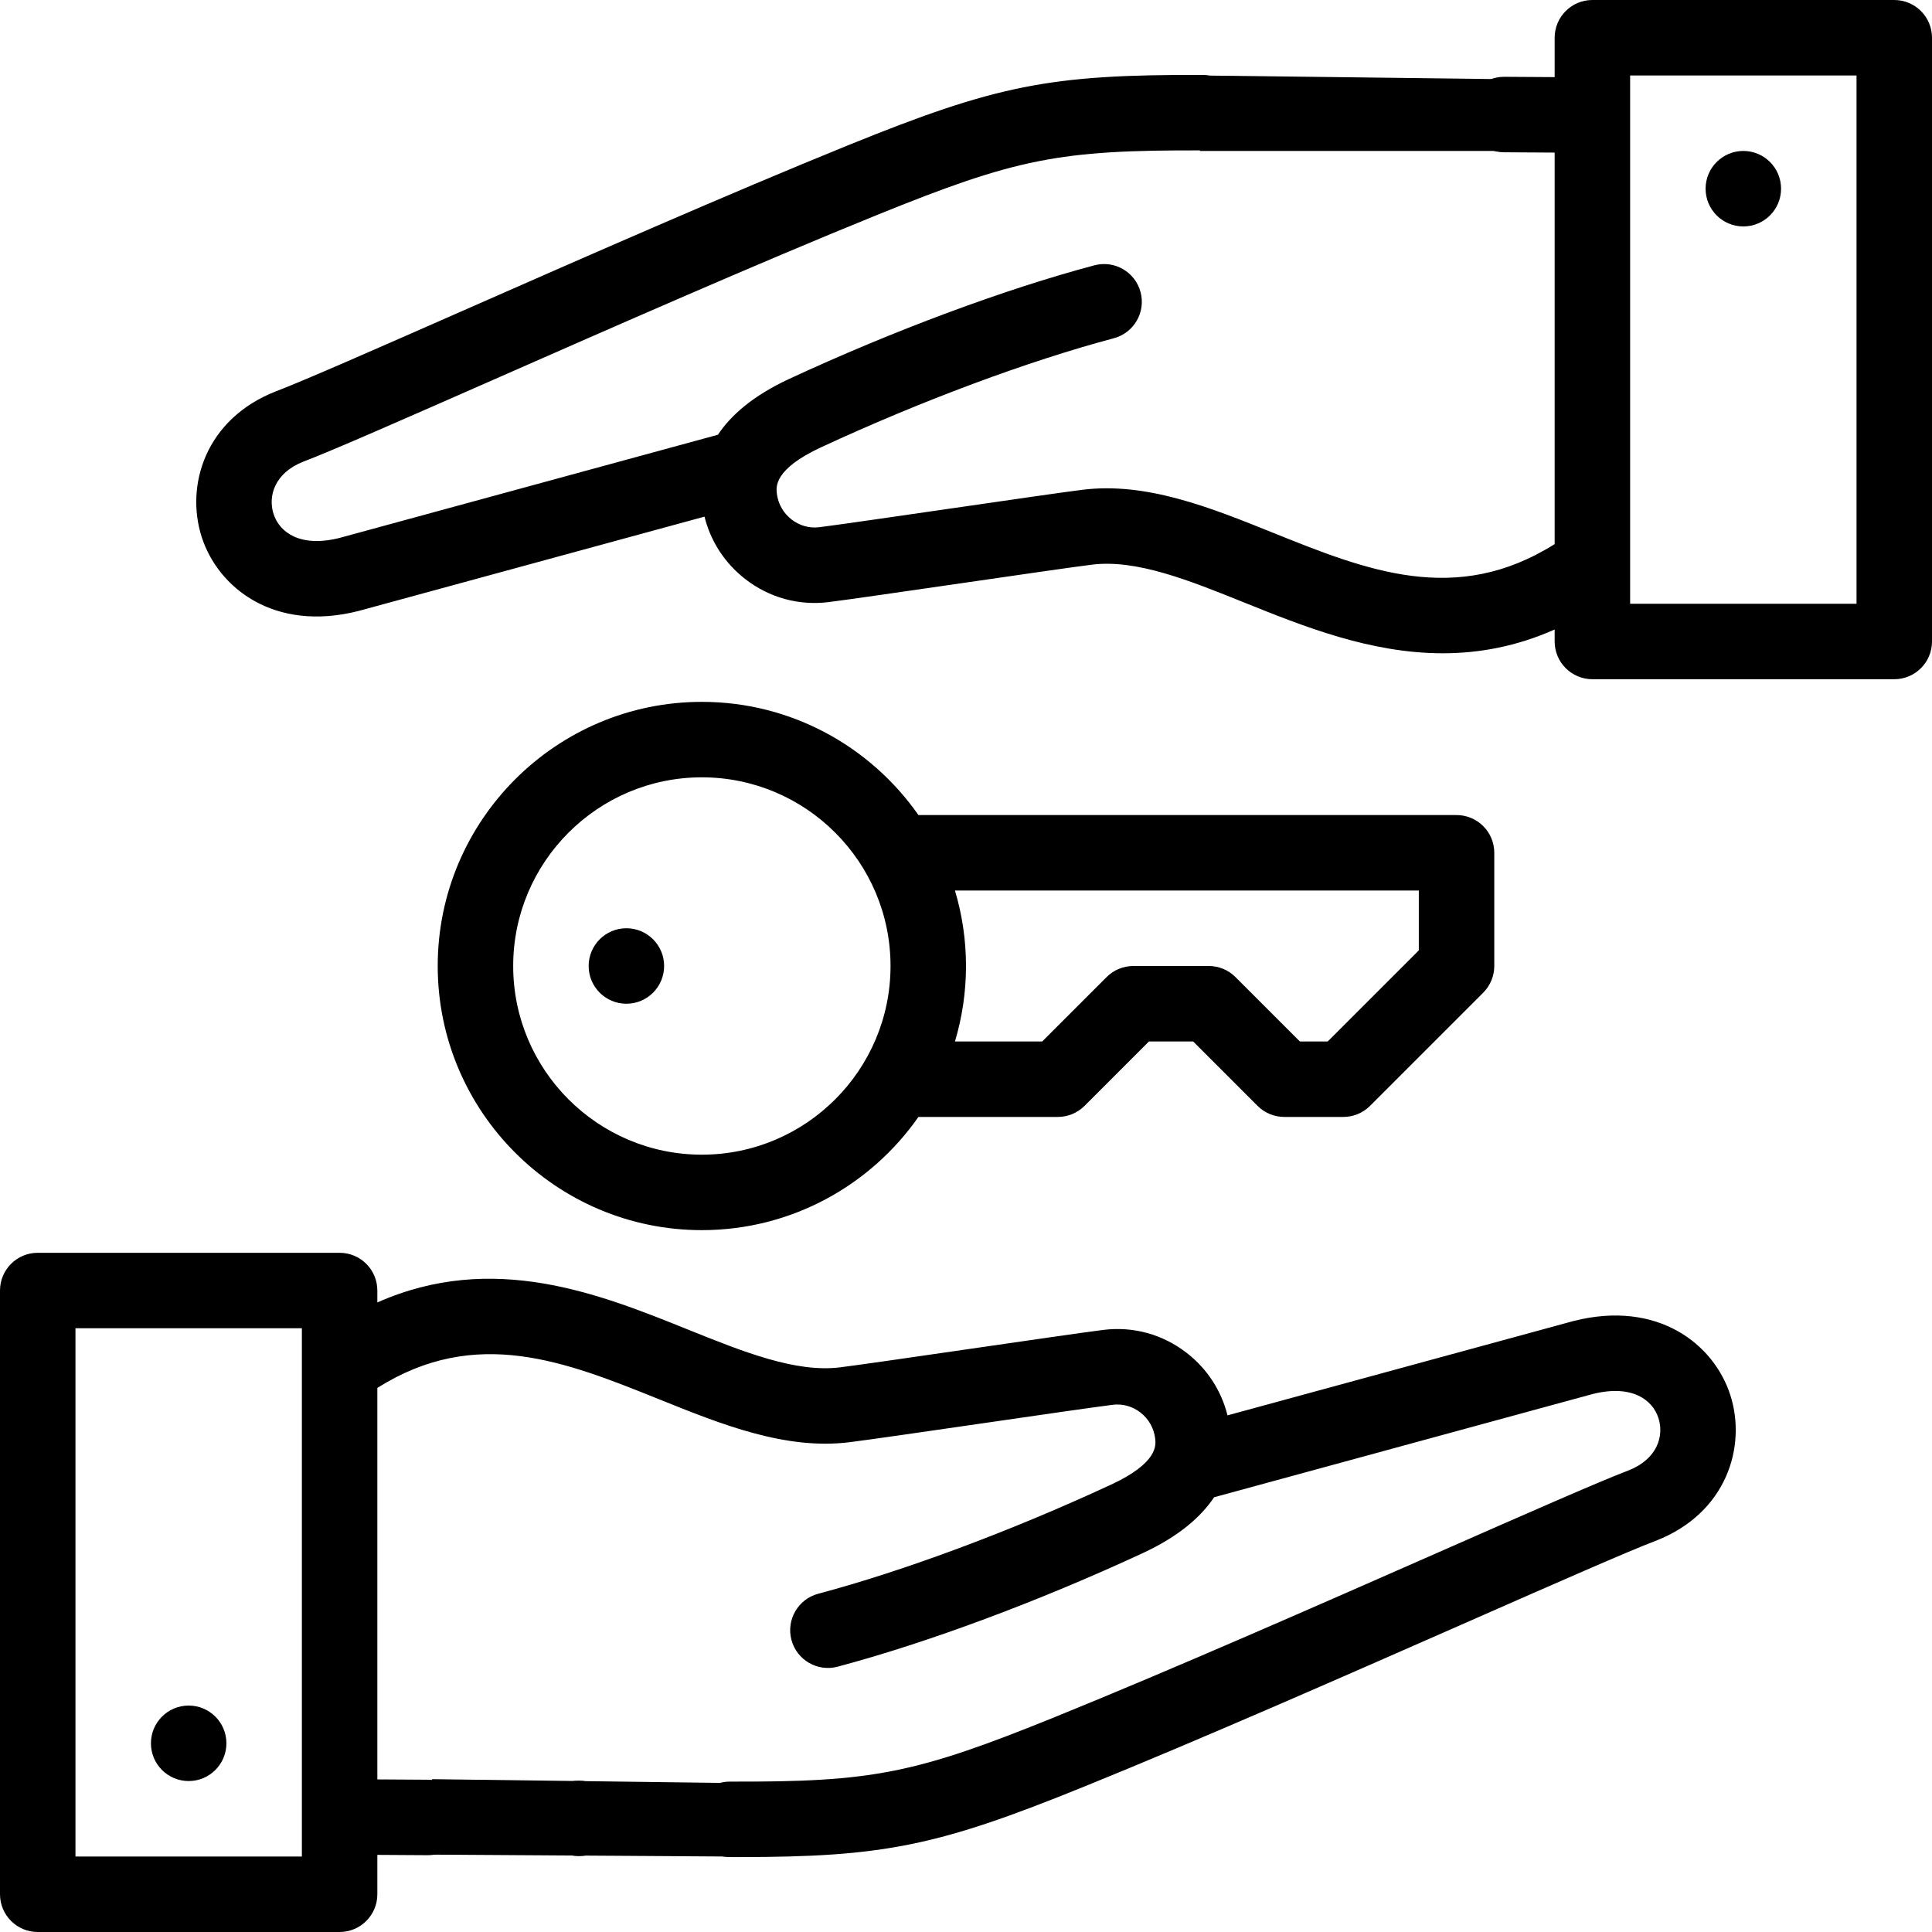 <?xml version="1.0" encoding="UTF-8"?> <svg xmlns="http://www.w3.org/2000/svg" width="512" height="512" viewBox="0 0 512 512" fill="none"> <path d="M50 451.992C44.477 451.992 40 456.469 40 461.992V462C40 467.52 44.477 471.996 50 471.996C55.523 471.996 60 467.516 60 461.992C60 456.469 55.523 451.992 50 451.992V451.992Z" fill="black"></path> <path d="M462 60.008C467.523 60.008 472 55.531 472 50.008V50C472 44.48 467.523 40.004 462 40.004C456.477 40.004 452 44.484 452 50.008C452 55.531 456.477 60.008 462 60.008Z" fill="black"></path> <path d="M186 326C209.73 326 230.73 314.117 243.395 296H280.34C282.992 296 285.535 294.945 287.41 293.07L304.48 276H316.199L333.27 293.07C335.145 294.945 337.687 296 340.34 296H356C358.652 296 361.195 294.945 363.07 293.07L393.07 263.07C394.945 261.195 396 258.652 396 256V226C396 220.48 391.523 216 386 216H243.398C230.73 197.883 209.734 186 186 186C147.402 186 116 217.402 116 256C116 294.598 147.402 326 186 326ZM376 236V251.859L351.859 276H344.484L327.41 258.93C325.535 257.055 322.992 256 320.34 256H300.34C297.687 256 295.145 257.055 293.27 258.93L276.199 276H253.074C254.969 269.66 256 262.949 256 256C256 249.051 254.969 242.34 253.074 236H376ZM186 206C213.57 206 236 228.43 236 256C236 283.57 213.57 306 186 306C158.43 306 136 283.57 136 256C136 228.43 158.43 206 186 206Z" fill="black"></path> <path d="M166 266C171.523 266 176 261.52 176 255.996C176 250.473 171.523 245.996 166 245.996C160.477 245.996 156 250.473 156 255.996V256.004C156 261.527 160.477 266 166 266Z" fill="black"></path> <path d="M153.41 471.895H153.402C147.879 471.895 143.406 476.375 143.406 481.895C143.406 487.418 147.887 491.895 153.41 491.895C158.934 491.895 163.41 487.418 163.41 481.895C163.41 476.375 158.934 471.895 153.41 471.895Z" fill="black"></path> <path d="M502 0H422C416.476 0 412 4.477 412 10V20.438L398.656 20.355C398.637 20.355 398.613 20.355 398.594 20.355C393.101 20.355 388.629 24.789 388.594 30.289C388.558 35.812 393.008 40.32 398.531 40.355L412 40.438V144.188C385.816 160.68 362.183 151.184 337.238 141.137C320.801 134.516 303.797 127.672 286.832 129.801C281.48 130.473 267.035 132.57 251.746 134.789C237.258 136.891 222.273 139.066 217.121 139.715C214.5 140.043 211.887 139.313 209.762 137.66C207.594 135.969 206.211 133.543 205.875 130.824C205.656 129.055 205.074 124.348 217.605 118.531C244.133 106.23 272.402 95.699 295.168 89.641C300.504 88.219 303.68 82.742 302.258 77.402C300.84 72.066 295.363 68.894 290.023 70.312C266.187 76.656 236.722 87.621 209.191 100.391C199.613 104.832 193.726 110 190.258 115.211L90 142.551C79.453 145.203 74.043 141.004 72.492 136.188C70.969 131.445 72.808 125.332 80.351 122.355C88.199 119.367 106.93 111.121 130.633 100.691C162.047 86.867 201.137 69.66 232.308 57.016C269.351 41.988 280.64 39.723 318.566 39.859H318.598C324.105 39.859 328.578 35.402 328.598 29.891C328.613 24.367 324.148 19.875 318.625 19.859C278.172 19.723 264.137 22.523 224.793 38.484C193.347 51.238 154.109 68.508 122.578 82.383C100.012 92.316 80.519 100.895 73.183 103.684C73.152 103.695 73.121 103.707 73.09 103.719C54.406 111.047 49.07 128.68 53.453 142.309C57.769 155.738 72.613 167.602 95 161.918C95.058 161.902 95.113 161.891 95.172 161.871L186.699 136.914C188.324 143.453 192.066 149.23 197.476 153.441C203.824 158.383 211.687 160.555 219.613 159.559C224.957 158.887 239.363 156.793 254.617 154.582C269.144 152.473 284.16 150.293 289.324 149.645C301.14 148.16 315.047 153.758 329.765 159.688C345.363 165.969 363.133 173.129 382.363 173.125C391.91 173.125 401.82 171.344 412 166.828V170C412 175.523 416.476 180 422 180H502C507.523 180 512 175.523 512 170V10C512 4.477 507.523 0 502 0ZM492 160H432V30.574V30.566C432 30.566 432 30.559 432 30.555V20H492V160Z" fill="black"></path> <path d="M318.001 20L399.5 21L398 40H318L318.001 20Z" fill="black"></path> <path d="M417 350.082C416.941 350.098 416.887 350.109 416.828 350.129L325.301 375.086C323.676 368.547 319.934 362.77 314.523 358.559C308.176 353.617 300.312 351.445 292.387 352.441C287.043 353.113 272.637 355.207 257.383 357.418C242.855 359.527 227.84 361.707 222.676 362.355C210.863 363.836 196.953 358.242 182.234 352.312C158.891 342.914 130.676 331.555 100 345.16V342.004C100 336.48 95.523 332.004 90 332.004H10C4.477 332.004 0 336.48 0 342.004V502C0 507.523 4.477 512 10 512H90C95.523 512 100 507.523 100 502V491.562L113.344 491.645H113.406C118.898 491.645 123.371 487.211 123.406 481.707C123.441 476.188 118.992 471.68 113.469 471.645L100 471.562V367.812C126.184 351.32 149.816 360.816 174.762 370.859C191.203 377.484 208.211 384.328 225.168 382.195C230.523 381.523 244.965 379.43 260.254 377.211C274.742 375.105 289.727 372.934 294.879 372.285C297.5 371.957 300.113 372.684 302.238 374.34C304.41 376.031 305.789 378.457 306.125 381.176C306.344 382.945 306.93 387.652 294.395 393.465C267.867 405.77 239.602 416.301 216.836 422.359C211.5 423.781 208.324 429.258 209.742 434.594C211.164 439.934 216.645 443.102 221.977 441.688C245.812 435.344 275.277 424.379 302.812 411.609C312.387 407.168 318.273 402 321.746 396.789L422 369.449C432.543 366.793 437.957 370.996 439.508 375.812C441.031 380.555 439.191 386.668 431.652 389.645C423.809 392.633 405.07 400.879 381.363 411.312C349.953 425.137 310.863 442.34 279.691 454.984C242.648 470.012 231.336 472.285 193.434 472.141C193.426 472.141 193.414 472.141 193.402 472.141C187.895 472.141 183.422 476.598 183.402 482.109C183.387 487.633 187.852 492.125 193.375 492.141C194.191 492.145 194.996 492.145 195.793 492.145C234.41 492.145 248.66 489.156 287.207 473.516C318.648 460.762 357.891 443.492 389.418 429.617C411.988 419.684 431.48 411.105 438.812 408.316C438.844 408.305 438.875 408.293 438.91 408.281C457.594 400.953 462.93 383.32 458.547 369.691C454.23 356.266 439.387 344.402 417 350.082V350.082ZM20 492V352H80V481.438V481.449V492H20Z" fill="black"></path> <path d="M114.5 471.5L191.5 472.5L193 492L114.5 491.5V471.5Z" fill="black"></path> </svg> 